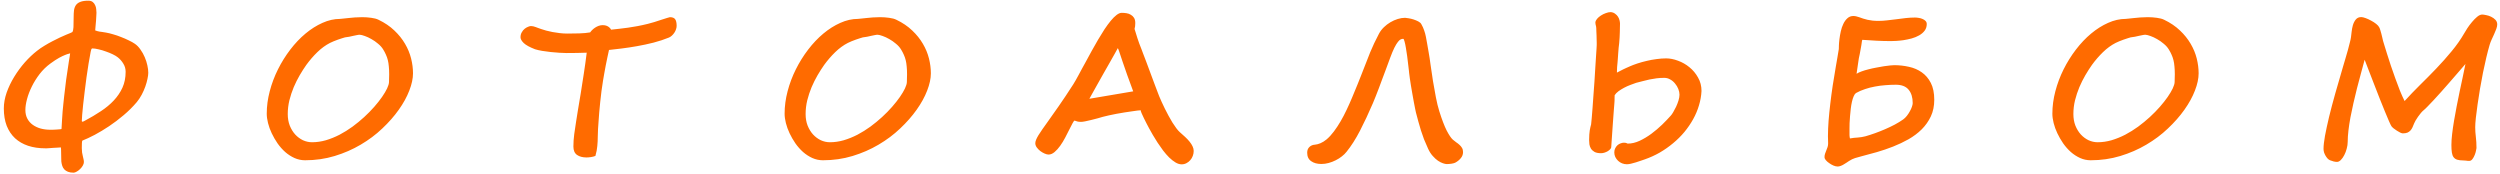 <?xml version="1.0" encoding="UTF-8"?> <svg xmlns="http://www.w3.org/2000/svg" width="647" height="45" viewBox="0 0 647 45" fill="none"> <path d="M38.374 18.836C38.374 19.258 38.303 19.789 38.163 20.43C38.038 21.055 37.85 21.719 37.6 22.422C37.35 23.125 37.038 23.828 36.663 24.531C36.288 25.234 35.866 25.867 35.397 26.43C34.366 27.648 33.225 28.781 31.975 29.828C30.741 30.875 29.491 31.82 28.225 32.664C26.96 33.508 25.725 34.25 24.522 34.891C23.335 35.516 22.264 36.016 21.311 36.391C21.249 36.469 21.21 36.711 21.194 37.117C21.178 37.508 21.171 37.906 21.171 38.312C21.171 38.734 21.194 39.117 21.241 39.461C21.303 39.789 21.366 40.094 21.428 40.375C21.507 40.672 21.569 40.945 21.616 41.195C21.678 41.445 21.71 41.695 21.71 41.945C21.71 42.227 21.616 42.531 21.428 42.859C21.241 43.188 21.007 43.484 20.725 43.75C20.46 44.016 20.171 44.234 19.858 44.406C19.546 44.594 19.272 44.688 19.038 44.688C18.46 44.688 17.975 44.609 17.585 44.453C17.194 44.297 16.874 44.086 16.624 43.82C16.389 43.555 16.218 43.25 16.108 42.906C15.999 42.562 15.921 42.203 15.874 41.828C15.874 41.766 15.866 41.531 15.85 41.125C15.85 40.734 15.842 40.32 15.827 39.883C15.827 39.445 15.819 39.047 15.803 38.688C15.788 38.328 15.772 38.148 15.757 38.148C15.725 38.148 15.608 38.156 15.405 38.172C15.217 38.172 14.983 38.188 14.702 38.219C14.421 38.234 14.116 38.25 13.788 38.266C13.475 38.281 13.171 38.305 12.874 38.336C12.592 38.352 12.342 38.367 12.124 38.383C11.905 38.383 11.764 38.383 11.702 38.383C10.077 38.383 8.6 38.164 7.272 37.727C5.96 37.289 4.835 36.641 3.897 35.781C2.975 34.922 2.257 33.852 1.741 32.57C1.241 31.273 0.991 29.773 0.991 28.07C0.991 26.742 1.233 25.375 1.718 23.969C2.217 22.562 2.874 21.195 3.686 19.867C4.499 18.539 5.413 17.297 6.428 16.141C7.46 14.984 8.507 13.992 9.569 13.164C10.178 12.68 10.827 12.234 11.514 11.828C12.202 11.406 12.882 11.023 13.553 10.68C14.225 10.32 14.866 10 15.475 9.719C16.1 9.438 16.647 9.195 17.116 8.992C17.6 8.789 17.983 8.633 18.264 8.523C18.561 8.398 18.718 8.32 18.733 8.289C18.889 8.039 18.983 7.617 19.014 7.023C19.046 6.43 19.061 5.555 19.061 4.398C19.061 3.742 19.093 3.156 19.155 2.641C19.233 2.125 19.397 1.688 19.647 1.328C19.913 0.953 20.296 0.672 20.796 0.484C21.311 0.281 21.999 0.18 22.858 0.18C23.327 0.18 23.702 0.289 23.983 0.508C24.264 0.727 24.475 1 24.616 1.328C24.772 1.641 24.866 1.977 24.897 2.336C24.944 2.695 24.968 3.016 24.968 3.297C24.968 3.516 24.952 3.812 24.921 4.188C24.905 4.562 24.882 4.969 24.85 5.406C24.819 5.844 24.78 6.281 24.733 6.719C24.702 7.141 24.671 7.523 24.639 7.867C24.858 7.945 25.046 8.008 25.202 8.055C25.358 8.086 25.53 8.125 25.718 8.172C25.921 8.203 26.147 8.234 26.397 8.266C26.663 8.297 27.007 8.352 27.428 8.43C27.975 8.523 28.585 8.672 29.257 8.875C29.944 9.062 30.632 9.297 31.319 9.578C32.022 9.844 32.686 10.133 33.311 10.445C33.952 10.742 34.483 11.039 34.905 11.336C35.452 11.711 35.936 12.211 36.358 12.836C36.796 13.445 37.163 14.102 37.46 14.805C37.757 15.492 37.983 16.195 38.139 16.914C38.296 17.617 38.374 18.258 38.374 18.836ZM17.819 15.93C17.913 15.383 17.991 14.914 18.053 14.523C18.116 14.117 18.147 13.875 18.147 13.797C18.132 13.828 18.014 13.867 17.796 13.914C17.593 13.945 17.28 14.047 16.858 14.219C16.452 14.375 15.928 14.625 15.288 14.969C14.663 15.312 13.913 15.805 13.038 16.445C11.991 17.211 11.061 18.117 10.249 19.164C9.452 20.211 8.78 21.289 8.233 22.398C7.686 23.508 7.272 24.594 6.991 25.656C6.71 26.719 6.569 27.656 6.569 28.469C6.569 29.328 6.741 30.078 7.085 30.719C7.428 31.359 7.897 31.891 8.491 32.312C9.085 32.734 9.772 33.055 10.553 33.273C11.335 33.477 12.163 33.578 13.038 33.578C13.116 33.578 13.303 33.578 13.6 33.578C13.913 33.562 14.233 33.547 14.561 33.531C14.905 33.516 15.217 33.492 15.499 33.461C15.78 33.43 15.921 33.398 15.921 33.367C15.967 32.477 16.014 31.672 16.061 30.953C16.108 30.219 16.155 29.523 16.202 28.867C16.264 28.211 16.327 27.57 16.389 26.945C16.468 26.32 16.538 25.656 16.6 24.953C16.741 23.594 16.913 22.164 17.116 20.664C17.319 19.148 17.553 17.57 17.819 15.93ZM32.514 18.578C32.514 17.812 32.319 17.117 31.928 16.492C31.553 15.852 31.069 15.297 30.475 14.828C30.163 14.578 29.733 14.32 29.186 14.055C28.639 13.789 28.046 13.547 27.405 13.328C26.78 13.094 26.147 12.906 25.507 12.766C24.882 12.609 24.335 12.531 23.866 12.531C23.788 12.531 23.71 12.609 23.632 12.766C23.569 12.922 23.514 13.133 23.468 13.398C23.296 14.273 23.116 15.281 22.928 16.422C22.741 17.562 22.561 18.75 22.389 19.984C22.233 21.203 22.077 22.422 21.921 23.641C21.78 24.859 21.647 25.992 21.522 27.039C21.413 28.07 21.327 28.969 21.264 29.734C21.202 30.5 21.171 31.047 21.171 31.375C21.171 31.406 21.233 31.453 21.358 31.516C21.483 31.469 21.6 31.422 21.71 31.375C21.835 31.312 21.936 31.258 22.014 31.211C23.483 30.43 24.85 29.617 26.116 28.773C27.397 27.93 28.507 27.008 29.444 26.008C30.397 24.992 31.147 23.883 31.694 22.68C32.241 21.461 32.514 20.094 32.514 18.578ZM100.721 19.234C100.721 18.469 100.69 17.789 100.628 17.195C100.581 16.602 100.495 16.055 100.37 15.555C100.245 15.055 100.081 14.586 99.877 14.148C99.69 13.711 99.456 13.266 99.174 12.812C98.846 12.266 98.401 11.766 97.838 11.312C97.292 10.844 96.721 10.445 96.127 10.117C95.534 9.773 94.963 9.508 94.417 9.32C93.87 9.117 93.432 9.008 93.104 8.992C92.901 8.992 92.651 9.023 92.354 9.086C92.073 9.133 91.768 9.195 91.44 9.273C91.112 9.352 90.76 9.43 90.385 9.508C90.026 9.586 89.659 9.641 89.284 9.672C89.096 9.719 88.838 9.797 88.51 9.906C88.182 10 87.831 10.117 87.456 10.258C87.081 10.383 86.713 10.523 86.354 10.68C85.995 10.82 85.682 10.961 85.417 11.102C84.26 11.695 83.167 12.492 82.135 13.492C81.104 14.492 80.151 15.594 79.276 16.797C78.713 17.594 78.143 18.484 77.565 19.469C77.002 20.438 76.487 21.469 76.018 22.562C75.565 23.656 75.19 24.789 74.893 25.961C74.612 27.133 74.471 28.32 74.471 29.523C74.471 30.617 74.643 31.609 74.987 32.5C75.346 33.391 75.815 34.156 76.393 34.797C76.987 35.438 77.659 35.938 78.409 36.297C79.174 36.641 79.956 36.812 80.752 36.812C81.94 36.812 83.135 36.641 84.338 36.297C85.542 35.938 86.721 35.461 87.877 34.867C89.034 34.258 90.151 33.562 91.229 32.781C92.307 31.984 93.315 31.156 94.252 30.297C95.206 29.422 96.073 28.539 96.854 27.648C97.635 26.758 98.307 25.906 98.87 25.094C99.432 24.281 99.87 23.547 100.182 22.891C100.495 22.219 100.659 21.672 100.674 21.25L100.721 19.234ZM106.885 18.977C106.885 20.32 106.565 21.812 105.924 23.453C105.299 25.078 104.393 26.727 103.206 28.398C102.034 30.055 100.612 31.672 98.94 33.25C97.284 34.828 95.417 36.227 93.338 37.445C91.276 38.664 89.034 39.641 86.612 40.375C84.19 41.109 81.635 41.477 78.948 41.477C77.995 41.477 77.081 41.281 76.206 40.891C75.346 40.5 74.549 39.984 73.815 39.344C73.081 38.688 72.417 37.938 71.823 37.094C71.245 36.25 70.745 35.383 70.323 34.492C69.901 33.602 69.581 32.719 69.362 31.844C69.143 30.969 69.034 30.164 69.034 29.43C69.034 27.508 69.292 25.57 69.807 23.617C70.323 21.648 71.034 19.758 71.94 17.945C72.846 16.133 73.909 14.43 75.127 12.836C76.346 11.242 77.659 9.859 79.065 8.688C80.471 7.516 81.932 6.594 83.448 5.922C84.979 5.234 86.495 4.891 87.995 4.891C88.12 4.891 88.362 4.867 88.721 4.82C89.096 4.773 89.542 4.727 90.057 4.68C90.588 4.617 91.167 4.562 91.792 4.516C92.432 4.469 93.073 4.445 93.713 4.445C94.526 4.445 95.315 4.5 96.081 4.609C96.846 4.703 97.479 4.875 97.979 5.125C99.573 5.891 100.932 6.812 102.057 7.891C103.182 8.953 104.104 10.102 104.823 11.336C105.542 12.555 106.065 13.82 106.393 15.133C106.721 16.445 106.885 17.727 106.885 18.977ZM175.116 6.695C175.116 6.977 175.061 7.273 174.952 7.586C174.858 7.883 174.717 8.172 174.53 8.453C174.358 8.719 174.147 8.969 173.897 9.203C173.663 9.422 173.405 9.594 173.123 9.719C171.905 10.219 170.577 10.656 169.139 11.031C167.717 11.391 166.295 11.695 164.873 11.945C163.467 12.195 162.123 12.398 160.842 12.555C159.577 12.711 158.498 12.836 157.608 12.93C157.467 13.539 157.327 14.188 157.186 14.875C157.045 15.547 156.905 16.234 156.764 16.938C156.639 17.625 156.514 18.305 156.389 18.977C156.264 19.648 156.155 20.281 156.061 20.875C155.92 21.719 155.788 22.617 155.663 23.57C155.538 24.523 155.428 25.477 155.334 26.43C155.241 27.367 155.155 28.266 155.077 29.125C155.014 29.969 154.959 30.711 154.913 31.352C154.866 32.008 154.819 32.68 154.772 33.367C154.725 34.039 154.702 34.719 154.702 35.406C154.702 36.188 154.663 36.977 154.584 37.773C154.522 38.57 154.358 39.43 154.092 40.352C153.733 40.492 153.342 40.594 152.92 40.656C152.498 40.719 152.123 40.75 151.795 40.75C150.78 40.75 149.959 40.531 149.334 40.094C148.709 39.656 148.397 38.93 148.397 37.914C148.397 36.883 148.467 35.828 148.608 34.75C148.764 33.672 148.92 32.617 149.077 31.586C149.186 30.805 149.35 29.773 149.569 28.492C149.788 27.195 150.03 25.75 150.295 24.156C150.561 22.547 150.827 20.844 151.092 19.047C151.373 17.234 151.623 15.43 151.842 13.633C150.967 13.664 150.123 13.688 149.311 13.703C148.498 13.719 147.6 13.727 146.616 13.727C146.131 13.727 145.522 13.703 144.788 13.656C144.069 13.609 143.319 13.547 142.538 13.469C141.772 13.375 141.022 13.273 140.288 13.164C139.569 13.039 138.959 12.898 138.459 12.742C137.084 12.211 136.116 11.68 135.553 11.148C134.991 10.602 134.709 10.102 134.709 9.648C134.709 9.148 134.819 8.719 135.038 8.359C135.241 7.984 135.491 7.68 135.788 7.445C136.084 7.211 136.381 7.039 136.678 6.93C136.975 6.805 137.217 6.742 137.405 6.742C137.623 6.742 137.827 6.766 138.014 6.812C138.217 6.859 138.42 6.922 138.623 7C138.827 7.062 139.038 7.141 139.256 7.234C139.491 7.328 139.756 7.422 140.053 7.516C140.413 7.641 140.842 7.773 141.342 7.914C141.842 8.039 142.389 8.164 142.983 8.289C143.577 8.398 144.202 8.492 144.858 8.57C145.514 8.648 146.17 8.688 146.827 8.688C147.858 8.688 148.897 8.672 149.944 8.641C151.006 8.609 151.936 8.523 152.733 8.383C152.858 8.195 153.03 7.992 153.248 7.773C153.467 7.555 153.717 7.352 153.998 7.164C154.28 6.977 154.584 6.82 154.913 6.695C155.256 6.57 155.608 6.508 155.967 6.508C156.498 6.508 156.952 6.617 157.327 6.836C157.702 7.055 157.975 7.336 158.147 7.68C158.85 7.602 159.561 7.523 160.28 7.445C161.014 7.367 161.764 7.273 162.53 7.164C163.311 7.055 164.116 6.922 164.944 6.766C165.788 6.609 166.686 6.414 167.639 6.18C168.139 6.055 168.702 5.898 169.327 5.711C169.967 5.508 170.569 5.312 171.131 5.125C171.709 4.938 172.202 4.781 172.608 4.656C173.03 4.516 173.28 4.445 173.358 4.445C174.014 4.445 174.467 4.617 174.717 4.961C174.983 5.305 175.116 5.883 175.116 6.695ZM234.744 19.234C234.744 18.469 234.713 17.789 234.651 17.195C234.604 16.602 234.518 16.055 234.393 15.555C234.268 15.055 234.104 14.586 233.901 14.148C233.713 13.711 233.479 13.266 233.197 12.812C232.869 12.266 232.424 11.766 231.862 11.312C231.315 10.844 230.744 10.445 230.151 10.117C229.557 9.773 228.987 9.508 228.44 9.32C227.893 9.117 227.455 9.008 227.127 8.992C226.924 8.992 226.674 9.023 226.377 9.086C226.096 9.133 225.791 9.195 225.463 9.273C225.135 9.352 224.783 9.43 224.408 9.508C224.049 9.586 223.682 9.641 223.307 9.672C223.119 9.719 222.862 9.797 222.533 9.906C222.205 10 221.854 10.117 221.479 10.258C221.104 10.383 220.737 10.523 220.377 10.68C220.018 10.82 219.705 10.961 219.44 11.102C218.283 11.695 217.19 12.492 216.158 13.492C215.127 14.492 214.174 15.594 213.299 16.797C212.737 17.594 212.166 18.484 211.588 19.469C211.026 20.438 210.51 21.469 210.041 22.562C209.588 23.656 209.213 24.789 208.916 25.961C208.635 27.133 208.494 28.32 208.494 29.523C208.494 30.617 208.666 31.609 209.01 32.5C209.369 33.391 209.838 34.156 210.416 34.797C211.01 35.438 211.682 35.938 212.432 36.297C213.197 36.641 213.979 36.812 214.776 36.812C215.963 36.812 217.158 36.641 218.362 36.297C219.565 35.938 220.744 35.461 221.901 34.867C223.057 34.258 224.174 33.562 225.252 32.781C226.33 31.984 227.338 31.156 228.276 30.297C229.229 29.422 230.096 28.539 230.877 27.648C231.658 26.758 232.33 25.906 232.893 25.094C233.455 24.281 233.893 23.547 234.205 22.891C234.518 22.219 234.682 21.672 234.697 21.25L234.744 19.234ZM240.908 18.977C240.908 20.32 240.588 21.812 239.947 23.453C239.322 25.078 238.416 26.727 237.229 28.398C236.057 30.055 234.635 31.672 232.963 33.25C231.307 34.828 229.44 36.227 227.362 37.445C225.299 38.664 223.057 39.641 220.635 40.375C218.213 41.109 215.658 41.477 212.971 41.477C212.018 41.477 211.104 41.281 210.229 40.891C209.369 40.5 208.572 39.984 207.838 39.344C207.104 38.688 206.44 37.938 205.846 37.094C205.268 36.25 204.768 35.383 204.346 34.492C203.924 33.602 203.604 32.719 203.385 31.844C203.166 30.969 203.057 30.164 203.057 29.43C203.057 27.508 203.315 25.57 203.83 23.617C204.346 21.648 205.057 19.758 205.963 17.945C206.869 16.133 207.932 14.43 209.151 12.836C210.369 11.242 211.682 9.859 213.088 8.688C214.494 7.516 215.955 6.594 217.471 5.922C219.002 5.234 220.518 4.891 222.018 4.891C222.143 4.891 222.385 4.867 222.744 4.82C223.119 4.773 223.565 4.727 224.08 4.68C224.612 4.617 225.19 4.562 225.815 4.516C226.455 4.469 227.096 4.445 227.737 4.445C228.549 4.445 229.338 4.5 230.104 4.609C230.869 4.703 231.502 4.875 232.002 5.125C233.596 5.891 234.955 6.812 236.08 7.891C237.205 8.953 238.127 10.102 238.846 11.336C239.565 12.555 240.088 13.82 240.416 15.133C240.744 16.445 240.908 17.727 240.908 18.977ZM293.272 23.641C292.693 22.109 292.17 20.68 291.701 19.352C291.233 18.008 290.826 16.836 290.483 15.836C290.154 14.836 289.889 14.039 289.686 13.445C289.483 12.836 289.35 12.508 289.287 12.461C289.162 12.711 288.904 13.18 288.514 13.867C288.139 14.539 287.693 15.328 287.178 16.234C286.678 17.125 286.139 18.07 285.561 19.07C284.998 20.07 284.467 21.016 283.967 21.906C283.467 22.797 283.029 23.578 282.654 24.25C282.279 24.906 282.037 25.344 281.928 25.562L293.272 23.641ZM308.928 39.062C308.928 39.516 308.85 39.945 308.693 40.352C308.537 40.773 308.318 41.141 308.037 41.453C307.756 41.781 307.428 42.039 307.053 42.227C306.678 42.43 306.264 42.531 305.811 42.531C305.295 42.531 304.764 42.367 304.217 42.039C303.67 41.711 303.123 41.281 302.576 40.75C302.045 40.219 301.522 39.617 301.006 38.945C300.506 38.273 300.029 37.594 299.576 36.906C299.123 36.219 298.709 35.547 298.334 34.891C297.959 34.234 297.639 33.664 297.373 33.18C297.186 32.836 296.967 32.422 296.717 31.938C296.467 31.453 296.233 30.984 296.014 30.531C295.795 30.078 295.608 29.672 295.451 29.312C295.295 28.938 295.217 28.695 295.217 28.586C295.233 28.555 295.24 28.539 295.24 28.539C295.1 28.539 294.818 28.562 294.397 28.609C293.975 28.656 293.475 28.727 292.897 28.82C292.318 28.898 291.686 28.992 290.998 29.102C290.326 29.211 289.647 29.328 288.959 29.453C288.287 29.578 287.639 29.711 287.014 29.852C286.404 29.977 285.881 30.102 285.443 30.227C285.068 30.336 284.608 30.469 284.061 30.625C283.529 30.766 282.983 30.906 282.42 31.047C281.873 31.188 281.358 31.305 280.873 31.398C280.404 31.492 280.037 31.539 279.772 31.539C279.365 31.539 279.053 31.508 278.834 31.445C278.615 31.367 278.373 31.289 278.108 31.211C277.998 31.211 277.826 31.43 277.592 31.867C277.358 32.305 277.076 32.852 276.748 33.508C276.436 34.148 276.076 34.852 275.67 35.617C275.279 36.367 274.85 37.07 274.381 37.727C273.928 38.367 273.443 38.906 272.928 39.344C272.412 39.781 271.889 40 271.358 40C271.076 40 270.74 39.914 270.35 39.742C269.959 39.57 269.584 39.352 269.225 39.086C268.865 38.805 268.561 38.492 268.311 38.148C268.061 37.789 267.936 37.43 267.936 37.07C267.936 36.805 268.006 36.5 268.147 36.156C268.287 35.812 268.49 35.422 268.756 34.984C269.037 34.531 269.373 34.023 269.764 33.461C270.17 32.883 270.631 32.234 271.147 31.516C271.975 30.375 272.928 29.023 274.006 27.461C275.1 25.898 276.35 24.023 277.756 21.836C277.959 21.523 278.178 21.156 278.412 20.734C278.662 20.297 278.92 19.828 279.186 19.328C279.467 18.828 279.748 18.305 280.029 17.758C280.326 17.211 280.623 16.672 280.92 16.141C281.436 15.188 281.967 14.211 282.514 13.211C283.061 12.211 283.615 11.234 284.178 10.281C284.74 9.328 285.295 8.43 285.842 7.586C286.404 6.742 286.943 6.008 287.459 5.383C287.99 4.742 288.49 4.242 288.959 3.883C289.443 3.508 289.889 3.32 290.295 3.32C290.701 3.32 291.108 3.352 291.514 3.414C291.936 3.477 292.311 3.609 292.639 3.812C292.983 4 293.264 4.266 293.483 4.609C293.701 4.953 293.811 5.406 293.811 5.969C293.811 6.266 293.795 6.539 293.764 6.789C293.733 7.023 293.686 7.258 293.623 7.492C293.717 7.789 293.826 8.141 293.951 8.547C294.076 8.938 294.209 9.367 294.35 9.836C294.506 10.289 294.67 10.766 294.842 11.266C295.029 11.766 295.225 12.266 295.428 12.766C295.459 12.828 295.584 13.164 295.803 13.773C296.037 14.367 296.318 15.102 296.647 15.977C296.975 16.852 297.326 17.797 297.701 18.812C298.076 19.812 298.428 20.758 298.756 21.648C299.1 22.523 299.381 23.266 299.6 23.875C299.834 24.484 299.967 24.828 299.998 24.906C300.17 25.312 300.381 25.797 300.631 26.359C300.881 26.906 301.154 27.484 301.451 28.094C301.764 28.703 302.084 29.32 302.412 29.945C302.756 30.555 303.092 31.141 303.42 31.703C303.764 32.25 304.1 32.742 304.428 33.18C304.756 33.617 305.053 33.953 305.318 34.188C305.818 34.609 306.287 35.031 306.725 35.453C307.162 35.859 307.545 36.266 307.873 36.672C308.201 37.078 308.459 37.484 308.647 37.891C308.834 38.281 308.928 38.672 308.928 39.062ZM378.635 39.367C378.635 39.961 378.439 40.484 378.049 40.938C377.674 41.406 377.189 41.797 376.596 42.109C376.502 42.156 376.369 42.203 376.197 42.25C376.025 42.297 375.838 42.336 375.635 42.367C375.432 42.398 375.221 42.422 375.002 42.438C374.799 42.453 374.603 42.461 374.416 42.461C374.166 42.461 373.838 42.391 373.432 42.25C373.041 42.125 372.611 41.906 372.142 41.594C371.689 41.281 371.236 40.867 370.783 40.352C370.33 39.852 369.932 39.227 369.588 38.477C369.197 37.617 368.846 36.805 368.533 36.039C368.236 35.258 367.971 34.492 367.736 33.742C367.502 32.992 367.283 32.242 367.08 31.492C366.877 30.727 366.666 29.938 366.447 29.125C366.4 28.953 366.33 28.625 366.236 28.141C366.142 27.656 366.033 27.094 365.908 26.453C365.799 25.812 365.674 25.117 365.533 24.367C365.408 23.617 365.283 22.891 365.158 22.188C365.049 21.469 364.947 20.805 364.853 20.195C364.775 19.586 364.713 19.102 364.666 18.742C364.682 18.805 364.666 18.633 364.619 18.227C364.572 17.82 364.51 17.297 364.432 16.656C364.369 16 364.283 15.289 364.174 14.523C364.08 13.758 363.971 13.047 363.846 12.391C363.736 11.719 363.619 11.164 363.494 10.727C363.385 10.273 363.267 10.047 363.142 10.047C362.939 10.047 362.728 10.094 362.51 10.188C362.291 10.281 362.049 10.5 361.783 10.844C361.517 11.172 361.213 11.672 360.869 12.344C360.541 13 360.166 13.898 359.744 15.039C359.619 15.398 359.447 15.867 359.228 16.445C359.025 17.008 358.791 17.641 358.525 18.344C358.275 19.031 358.002 19.758 357.705 20.523C357.424 21.289 357.142 22.047 356.861 22.797C356.58 23.531 356.307 24.234 356.041 24.906C355.775 25.578 355.533 26.172 355.314 26.688C354.189 29.312 353.072 31.695 351.963 33.836C350.853 35.977 349.697 37.789 348.494 39.273C348.166 39.695 347.76 40.094 347.275 40.469C346.791 40.859 346.26 41.195 345.682 41.477C345.103 41.773 344.494 42.008 343.853 42.18C343.228 42.352 342.603 42.438 341.978 42.438C340.885 42.438 340.002 42.195 339.33 41.711C338.642 41.242 338.299 40.508 338.299 39.508C338.299 38.883 338.494 38.391 338.885 38.031C339.26 37.672 339.728 37.477 340.291 37.445C340.713 37.414 341.189 37.289 341.721 37.07C342.252 36.852 342.791 36.516 343.338 36.062C343.994 35.5 344.619 34.82 345.213 34.023C345.822 33.211 346.4 32.336 346.947 31.398C347.494 30.461 348.01 29.477 348.494 28.445C348.994 27.398 349.463 26.352 349.9 25.305C350.057 24.945 350.26 24.453 350.51 23.828C350.775 23.188 351.057 22.508 351.353 21.789C351.65 21.055 351.939 20.328 352.221 19.609C352.502 18.891 352.744 18.273 352.947 17.758C353.463 16.414 354.017 15 354.611 13.516C355.221 12.031 355.978 10.43 356.885 8.711C357.213 8.102 357.635 7.547 358.15 7.047C358.666 6.547 359.228 6.117 359.838 5.758C360.447 5.398 361.08 5.117 361.736 4.914C362.392 4.711 363.025 4.609 363.635 4.609C363.822 4.609 364.119 4.648 364.525 4.727C364.947 4.789 365.377 4.891 365.814 5.031C366.252 5.172 366.666 5.344 367.057 5.547C367.447 5.75 367.713 5.992 367.853 6.273C368.166 6.82 368.408 7.359 368.58 7.891C368.767 8.406 368.916 8.953 369.025 9.531C369.15 10.094 369.26 10.695 369.353 11.336C369.463 11.977 369.588 12.695 369.728 13.492C369.9 14.43 370.072 15.555 370.244 16.867C370.432 18.18 370.635 19.547 370.853 20.969C371.088 22.391 371.338 23.789 371.603 25.164C371.869 26.539 372.166 27.75 372.494 28.797C373.166 30.938 373.799 32.594 374.392 33.766C375.002 34.938 375.533 35.727 375.986 36.133C376.267 36.383 376.564 36.617 376.877 36.836C377.189 37.039 377.471 37.258 377.721 37.492C377.986 37.727 378.205 37.992 378.377 38.289C378.549 38.586 378.635 38.945 378.635 39.367ZM440.349 23.547C440.287 24.797 440.068 26.039 439.693 27.273C439.334 28.492 438.834 29.68 438.193 30.836C437.552 31.992 436.795 33.102 435.92 34.164C435.045 35.211 434.068 36.18 432.99 37.07C431.927 37.961 430.779 38.766 429.545 39.484C428.31 40.188 427.021 40.773 425.677 41.242C425.396 41.336 425.052 41.453 424.646 41.594C424.24 41.75 423.818 41.891 423.381 42.016C422.943 42.156 422.513 42.273 422.092 42.367C421.685 42.461 421.334 42.508 421.037 42.508C420.599 42.508 420.185 42.43 419.795 42.273C419.404 42.117 419.06 41.898 418.763 41.617C418.467 41.336 418.224 41.008 418.037 40.633C417.865 40.258 417.779 39.859 417.779 39.438C417.779 39.016 417.865 38.648 418.037 38.336C418.209 38.008 418.412 37.742 418.646 37.539C418.896 37.336 419.162 37.188 419.443 37.094C419.74 36.984 420.006 36.93 420.24 36.93C420.599 36.93 420.842 36.969 420.967 37.047C421.107 37.125 421.201 37.164 421.248 37.164C422.263 37.164 423.295 36.922 424.342 36.438C425.404 35.938 426.42 35.328 427.388 34.609C428.373 33.875 429.295 33.094 430.154 32.266C431.013 31.422 431.756 30.648 432.381 29.945C432.552 29.773 432.763 29.477 433.013 29.055C433.263 28.633 433.513 28.164 433.763 27.648C434.013 27.117 434.224 26.57 434.396 26.008C434.568 25.445 434.654 24.945 434.654 24.508C434.654 24.039 434.552 23.547 434.349 23.031C434.146 22.516 433.865 22.047 433.506 21.625C433.162 21.188 432.748 20.836 432.263 20.57C431.779 20.289 431.263 20.148 430.717 20.148C430.013 20.148 429.349 20.188 428.724 20.266C428.099 20.344 427.49 20.445 426.896 20.57C426.318 20.695 425.74 20.836 425.162 20.992C424.599 21.148 424.021 21.297 423.427 21.438C423.006 21.578 422.513 21.758 421.951 21.977C421.404 22.18 420.865 22.422 420.334 22.703C419.802 22.984 419.31 23.289 418.857 23.617C418.42 23.945 418.084 24.297 417.849 24.672H417.873C417.873 24.969 417.865 25.211 417.849 25.398C417.849 25.586 417.849 25.758 417.849 25.914C417.849 26.055 417.842 26.211 417.826 26.383C417.826 26.539 417.81 26.75 417.779 27.016C417.763 27.234 417.732 27.617 417.685 28.164C417.638 28.695 417.592 29.32 417.545 30.039C417.498 30.758 417.443 31.523 417.381 32.336C417.318 33.148 417.263 33.938 417.217 34.703C417.17 35.453 417.123 36.141 417.076 36.766C417.029 37.375 416.998 37.836 416.982 38.148C416.951 38.305 416.849 38.477 416.677 38.664C416.506 38.836 416.295 39 416.045 39.156C415.795 39.297 415.521 39.414 415.224 39.508C414.927 39.602 414.638 39.648 414.357 39.648C413.654 39.648 413.092 39.539 412.67 39.32C412.263 39.086 411.951 38.797 411.732 38.453C411.529 38.109 411.396 37.742 411.334 37.352C411.287 36.961 411.263 36.594 411.263 36.25C411.263 35.703 411.279 35.227 411.31 34.82C411.342 34.414 411.381 34.055 411.427 33.742C411.474 33.43 411.529 33.156 411.592 32.922C411.654 32.672 411.717 32.43 411.779 32.195C411.826 31.836 411.881 31.281 411.943 30.531C412.021 29.766 412.092 28.883 412.154 27.883C412.232 26.867 412.31 25.773 412.388 24.602C412.482 23.43 412.568 22.25 412.646 21.062C412.724 19.875 412.795 18.734 412.857 17.641C412.935 16.531 412.998 15.547 413.045 14.688C413.107 13.812 413.154 13.102 413.185 12.555C413.217 11.992 413.232 11.68 413.232 11.617C413.232 11.508 413.232 11.328 413.232 11.078C413.232 10.812 413.224 10.508 413.209 10.164C413.209 9.82 413.201 9.469 413.185 9.109C413.17 8.734 413.154 8.391 413.138 8.078C413.138 7.766 413.131 7.5 413.115 7.281C413.099 7.047 413.084 6.906 413.068 6.859C413.021 6.656 412.974 6.461 412.927 6.273C412.896 6.086 412.881 5.93 412.881 5.805C412.912 5.492 413.06 5.18 413.326 4.867C413.592 4.555 413.92 4.273 414.31 4.023C414.717 3.758 415.146 3.547 415.599 3.391C416.052 3.219 416.474 3.133 416.865 3.133C417.318 3.18 417.693 3.32 417.99 3.555C418.302 3.773 418.552 4.031 418.74 4.328C418.927 4.625 419.06 4.938 419.138 5.266C419.217 5.578 419.256 5.859 419.256 6.109C419.256 6.703 419.24 7.445 419.209 8.336C419.193 9.211 419.138 10.156 419.045 11.172C418.998 11.484 418.951 11.883 418.904 12.367C418.873 12.852 418.834 13.344 418.787 13.844C418.756 14.344 418.724 14.805 418.693 15.227C418.677 15.648 418.654 15.945 418.623 16.117C418.592 16.43 418.552 16.844 418.506 17.359C418.474 17.859 418.459 18.336 418.459 18.789C418.756 18.648 419.029 18.508 419.279 18.367C419.545 18.227 419.802 18.094 420.052 17.969C420.318 17.844 420.584 17.719 420.849 17.594C421.131 17.453 421.435 17.32 421.763 17.195H421.74C422.349 16.93 423.029 16.672 423.779 16.422C424.545 16.172 425.334 15.953 426.146 15.766C426.974 15.562 427.818 15.406 428.677 15.297C429.552 15.172 430.396 15.109 431.209 15.109C432.177 15.109 433.201 15.312 434.279 15.719C435.357 16.109 436.342 16.672 437.232 17.406C438.138 18.141 438.881 19.031 439.459 20.078C440.052 21.109 440.349 22.266 440.349 23.547ZM495.009 26.688C495.009 25.219 494.658 24.062 493.955 23.219C493.252 22.359 492.15 21.93 490.65 21.93C489.759 21.93 488.853 21.969 487.931 22.047C487.025 22.109 486.127 22.227 485.236 22.398C484.361 22.555 483.509 22.773 482.681 23.055C481.853 23.32 481.064 23.664 480.314 24.086C480.095 24.242 479.9 24.523 479.728 24.93C479.556 25.32 479.408 25.789 479.283 26.336C479.158 26.883 479.056 27.484 478.978 28.141C478.9 28.781 478.837 29.414 478.791 30.039C478.744 30.664 478.705 31.266 478.673 31.844C478.658 32.406 478.65 32.891 478.65 33.297C478.65 34.031 478.65 34.586 478.65 34.961C478.666 35.32 478.705 35.609 478.767 35.828C479.455 35.703 480.134 35.625 480.806 35.594C481.478 35.547 482.142 35.438 482.798 35.266C483.564 35.047 484.384 34.781 485.259 34.469C486.134 34.156 487.002 33.812 487.861 33.438C488.736 33.062 489.572 32.664 490.369 32.242C491.181 31.805 491.908 31.359 492.548 30.906C492.877 30.672 493.189 30.367 493.486 29.992C493.783 29.617 494.041 29.227 494.259 28.82C494.494 28.414 494.673 28.023 494.798 27.648C494.939 27.258 495.009 26.938 495.009 26.688ZM500.587 25.82C500.587 27.43 500.291 28.867 499.697 30.133C499.103 31.383 498.314 32.5 497.33 33.484C496.345 34.453 495.212 35.305 493.931 36.039C492.65 36.758 491.314 37.391 489.923 37.938C488.533 38.484 487.134 38.961 485.728 39.367C484.337 39.758 483.041 40.109 481.837 40.422C481.166 40.594 480.58 40.758 480.08 40.914C479.58 41.07 479.064 41.32 478.533 41.664C478.345 41.789 478.134 41.93 477.9 42.086C477.666 42.258 477.416 42.414 477.15 42.555C476.9 42.711 476.642 42.836 476.377 42.93C476.111 43.039 475.845 43.094 475.58 43.094C475.236 43.094 474.869 43.008 474.478 42.836C474.087 42.664 473.72 42.453 473.377 42.203C473.033 41.969 472.744 41.711 472.509 41.43C472.291 41.164 472.181 40.922 472.181 40.703C472.181 40.375 472.228 40.07 472.322 39.789C472.431 39.492 472.541 39.203 472.65 38.922C472.775 38.641 472.884 38.352 472.978 38.055C473.072 37.758 473.119 37.445 473.119 37.117C473.119 36.758 473.111 36.43 473.095 36.133C473.08 35.836 473.072 35.555 473.072 35.289C473.072 34.586 473.087 33.906 473.119 33.25C473.15 32.594 473.189 31.93 473.236 31.258C473.283 30.586 473.345 29.891 473.423 29.172C473.502 28.438 473.587 27.656 473.681 26.828C473.853 25.344 474.064 23.766 474.314 22.094C474.58 20.406 474.845 18.789 475.111 17.242C475.252 16.461 475.384 15.695 475.509 14.945C475.634 14.195 475.759 13.445 475.884 12.695C475.884 12.555 475.892 12.25 475.908 11.781C475.923 11.297 475.97 10.742 476.048 10.117C476.127 9.477 476.244 8.805 476.4 8.102C476.556 7.398 476.775 6.758 477.056 6.18C477.337 5.586 477.689 5.102 478.111 4.727C478.533 4.336 479.041 4.141 479.634 4.141C479.9 4.141 480.158 4.172 480.408 4.234C480.658 4.297 480.923 4.375 481.205 4.469C481.533 4.594 481.869 4.711 482.212 4.82C482.572 4.93 482.947 5.031 483.337 5.125C483.728 5.203 484.158 5.273 484.627 5.336C485.095 5.383 485.611 5.406 486.173 5.406C486.892 5.406 487.634 5.359 488.4 5.266C489.181 5.172 489.97 5.078 490.767 4.984C491.564 4.875 492.369 4.773 493.181 4.68C493.994 4.586 494.798 4.539 495.595 4.539C495.908 4.539 496.236 4.57 496.58 4.633C496.939 4.68 497.267 4.773 497.564 4.914C497.877 5.039 498.134 5.211 498.337 5.43C498.541 5.633 498.642 5.898 498.642 6.227C498.642 6.898 498.455 7.477 498.08 7.961C497.72 8.43 497.252 8.828 496.673 9.156C496.095 9.484 495.447 9.75 494.728 9.953C494.009 10.141 493.306 10.289 492.619 10.398C491.947 10.492 491.322 10.555 490.744 10.586C490.166 10.617 489.72 10.633 489.408 10.633C488.142 10.633 486.9 10.602 485.681 10.539C484.462 10.477 483.22 10.398 481.955 10.305C481.939 10.305 481.908 10.438 481.861 10.703C481.83 10.969 481.783 11.297 481.72 11.688C481.658 12.062 481.587 12.453 481.509 12.859C481.447 13.266 481.384 13.609 481.322 13.891C481.134 14.656 480.986 15.484 480.877 16.375C480.767 17.25 480.634 18.156 480.478 19.094C480.806 18.875 481.236 18.672 481.767 18.484C482.314 18.281 482.908 18.102 483.548 17.945C484.205 17.773 484.877 17.625 485.564 17.5C486.267 17.359 486.923 17.242 487.533 17.148C488.142 17.055 488.689 16.984 489.173 16.938C489.658 16.891 490.009 16.867 490.228 16.867C491.525 16.867 492.791 17.008 494.025 17.289C495.275 17.555 496.384 18.031 497.353 18.719C498.322 19.391 499.103 20.305 499.697 21.461C500.291 22.617 500.587 24.07 500.587 25.82ZM562.841 19.234C562.841 18.469 562.81 17.789 562.748 17.195C562.701 16.602 562.615 16.055 562.49 15.555C562.365 15.055 562.201 14.586 561.998 14.148C561.81 13.711 561.576 13.266 561.294 12.812C560.966 12.266 560.521 11.766 559.958 11.312C559.412 10.844 558.841 10.445 558.248 10.117C557.654 9.773 557.083 9.508 556.537 9.32C555.99 9.117 555.552 9.008 555.224 8.992C555.021 8.992 554.771 9.023 554.474 9.086C554.193 9.133 553.888 9.195 553.56 9.273C553.232 9.352 552.88 9.43 552.505 9.508C552.146 9.586 551.779 9.641 551.404 9.672C551.216 9.719 550.958 9.797 550.63 9.906C550.302 10 549.951 10.117 549.576 10.258C549.201 10.383 548.833 10.523 548.474 10.68C548.115 10.82 547.802 10.961 547.537 11.102C546.38 11.695 545.287 12.492 544.255 13.492C543.224 14.492 542.271 15.594 541.396 16.797C540.833 17.594 540.263 18.484 539.685 19.469C539.123 20.438 538.607 21.469 538.138 22.562C537.685 23.656 537.31 24.789 537.013 25.961C536.732 27.133 536.591 28.32 536.591 29.523C536.591 30.617 536.763 31.609 537.107 32.5C537.466 33.391 537.935 34.156 538.513 34.797C539.107 35.438 539.779 35.938 540.529 36.297C541.294 36.641 542.076 36.812 542.873 36.812C544.06 36.812 545.255 36.641 546.458 36.297C547.662 35.938 548.841 35.461 549.998 34.867C551.154 34.258 552.271 33.562 553.349 32.781C554.427 31.984 555.435 31.156 556.373 30.297C557.326 29.422 558.193 28.539 558.974 27.648C559.755 26.758 560.427 25.906 560.99 25.094C561.552 24.281 561.99 23.547 562.302 22.891C562.615 22.219 562.779 21.672 562.794 21.25L562.841 19.234ZM569.005 18.977C569.005 20.32 568.685 21.812 568.044 23.453C567.419 25.078 566.513 26.727 565.326 28.398C564.154 30.055 562.732 31.672 561.06 33.25C559.404 34.828 557.537 36.227 555.458 37.445C553.396 38.664 551.154 39.641 548.732 40.375C546.31 41.109 543.755 41.477 541.068 41.477C540.115 41.477 539.201 41.281 538.326 40.891C537.466 40.5 536.669 39.984 535.935 39.344C535.201 38.688 534.537 37.938 533.943 37.094C533.365 36.25 532.865 35.383 532.443 34.492C532.021 33.602 531.701 32.719 531.482 31.844C531.263 30.969 531.154 30.164 531.154 29.43C531.154 27.508 531.412 25.57 531.927 23.617C532.443 21.648 533.154 19.758 534.06 17.945C534.966 16.133 536.029 14.43 537.248 12.836C538.466 11.242 539.779 9.859 541.185 8.688C542.591 7.516 544.052 6.594 545.568 5.922C547.099 5.234 548.615 4.891 550.115 4.891C550.24 4.891 550.482 4.867 550.841 4.82C551.216 4.773 551.662 4.727 552.177 4.68C552.708 4.617 553.287 4.562 553.912 4.516C554.552 4.469 555.193 4.445 555.833 4.445C556.646 4.445 557.435 4.5 558.201 4.609C558.966 4.703 559.599 4.875 560.099 5.125C561.693 5.891 563.052 6.812 564.177 7.891C565.302 8.953 566.224 10.102 566.943 11.336C567.662 12.555 568.185 13.82 568.513 15.133C568.841 16.445 569.005 17.727 569.005 18.977ZM640.915 38.312C640.915 38.375 640.876 38.586 640.798 38.945C640.736 39.305 640.626 39.68 640.47 40.07C640.314 40.477 640.118 40.836 639.884 41.148C639.65 41.477 639.368 41.641 639.04 41.641C638.712 41.641 638.439 41.617 638.22 41.57C638.017 41.539 637.782 41.523 637.517 41.523C636.876 41.523 636.353 41.461 635.947 41.336C635.54 41.211 635.22 40.992 634.986 40.68C634.767 40.383 634.618 39.977 634.54 39.461C634.462 38.945 634.423 38.297 634.423 37.516C634.423 36.688 634.486 35.742 634.611 34.68C634.736 33.602 634.9 32.461 635.103 31.258C635.306 30.055 635.532 28.812 635.782 27.531C636.032 26.234 636.29 24.953 636.556 23.688C636.837 22.406 637.103 21.164 637.353 19.961C637.618 18.742 637.853 17.609 638.056 16.562C637.4 17.312 636.712 18.109 635.993 18.953C635.275 19.781 634.556 20.609 633.837 21.438C633.118 22.266 632.415 23.062 631.728 23.828C631.04 24.594 630.4 25.297 629.806 25.938C629.228 26.562 628.712 27.102 628.259 27.555C627.822 28.008 627.486 28.328 627.251 28.516C627.032 28.688 626.79 28.93 626.525 29.242C626.259 29.555 626.009 29.883 625.775 30.227C625.54 30.57 625.329 30.898 625.142 31.211C624.97 31.508 624.853 31.742 624.79 31.914C624.65 32.289 624.501 32.641 624.345 32.969C624.204 33.281 624.025 33.555 623.806 33.789C623.603 34.008 623.345 34.188 623.032 34.328C622.72 34.453 622.322 34.516 621.837 34.516C621.697 34.516 621.486 34.453 621.204 34.328C620.939 34.188 620.65 34.023 620.337 33.836C620.04 33.633 619.751 33.43 619.47 33.227C619.204 33.008 619.017 32.82 618.907 32.664C618.782 32.477 618.572 32.047 618.275 31.375C617.978 30.688 617.626 29.852 617.22 28.867C616.814 27.867 616.368 26.766 615.884 25.562C615.415 24.359 614.947 23.156 614.478 21.953C614.009 20.734 613.556 19.562 613.118 18.438C612.681 17.297 612.298 16.305 611.97 15.461C611.657 16.617 611.329 17.828 610.986 19.094C610.642 20.344 610.306 21.609 609.978 22.891C609.665 24.172 609.361 25.445 609.064 26.711C608.782 27.977 608.525 29.203 608.29 30.391C608.072 31.578 607.9 32.711 607.775 33.789C607.65 34.852 607.587 35.82 607.587 36.695C607.587 37.273 607.501 37.867 607.329 38.477C607.173 39.086 606.962 39.641 606.697 40.141C606.431 40.656 606.134 41.078 605.806 41.406C605.478 41.734 605.15 41.898 604.822 41.898C604.54 41.898 604.243 41.859 603.931 41.781C603.634 41.703 603.329 41.602 603.017 41.477C602.814 41.398 602.611 41.258 602.407 41.055C602.22 40.852 602.04 40.609 601.868 40.328C601.712 40.062 601.579 39.773 601.47 39.461C601.376 39.133 601.329 38.82 601.329 38.523C601.329 37.695 601.454 36.578 601.704 35.172C601.97 33.75 602.322 32.117 602.759 30.273C603.212 28.414 603.751 26.375 604.376 24.156C605.001 21.938 605.673 19.617 606.392 17.195C606.595 16.508 606.806 15.797 607.025 15.062C607.243 14.328 607.447 13.625 607.634 12.953C607.822 12.266 607.986 11.633 608.126 11.055C608.282 10.477 608.384 10.008 608.431 9.648C608.478 9.305 608.532 8.844 608.595 8.266C608.657 7.672 608.767 7.094 608.923 6.531C609.095 5.953 609.345 5.461 609.673 5.055C610.017 4.633 610.486 4.422 611.079 4.422C611.361 4.422 611.736 4.508 612.204 4.68C612.689 4.852 613.165 5.07 613.634 5.336C614.118 5.586 614.556 5.867 614.947 6.18C615.337 6.492 615.603 6.789 615.743 7.07C615.853 7.273 615.947 7.516 616.025 7.797C616.118 8.078 616.204 8.375 616.282 8.688C616.361 9 616.439 9.32 616.517 9.648C616.595 9.961 616.665 10.266 616.728 10.562C616.775 10.719 616.892 11.102 617.079 11.711C617.267 12.32 617.501 13.078 617.782 13.984C618.064 14.875 618.384 15.867 618.743 16.961C619.118 18.039 619.501 19.133 619.892 20.242C620.282 21.336 620.681 22.398 621.087 23.43C621.509 24.461 621.915 25.367 622.306 26.148C623.572 24.758 624.907 23.367 626.314 21.977C627.736 20.586 629.134 19.172 630.509 17.734C631.9 16.281 633.22 14.797 634.47 13.281C635.736 11.766 636.837 10.195 637.775 8.57C637.947 8.258 638.204 7.836 638.548 7.305C638.907 6.758 639.306 6.227 639.743 5.711C640.181 5.18 640.626 4.727 641.079 4.352C641.548 3.961 641.986 3.766 642.392 3.766C642.626 3.766 642.962 3.812 643.4 3.906C643.837 3.984 644.267 4.125 644.689 4.328C645.126 4.531 645.501 4.797 645.814 5.125C646.126 5.453 646.282 5.852 646.282 6.32C646.282 6.648 646.204 7.031 646.048 7.469C645.892 7.891 645.704 8.344 645.486 8.828C645.282 9.297 645.064 9.773 644.829 10.258C644.611 10.742 644.439 11.195 644.314 11.617C644.048 12.523 643.767 13.594 643.47 14.828C643.173 16.062 642.884 17.375 642.603 18.766C642.337 20.141 642.079 21.539 641.829 22.961C641.595 24.383 641.384 25.734 641.197 27.016C641.009 28.297 640.861 29.453 640.751 30.484C640.642 31.516 640.587 32.328 640.587 32.922C640.587 33.734 640.642 34.578 640.751 35.453C640.861 36.328 640.915 37.281 640.915 38.312Z" fill="#FF6B00"></path> </svg> 